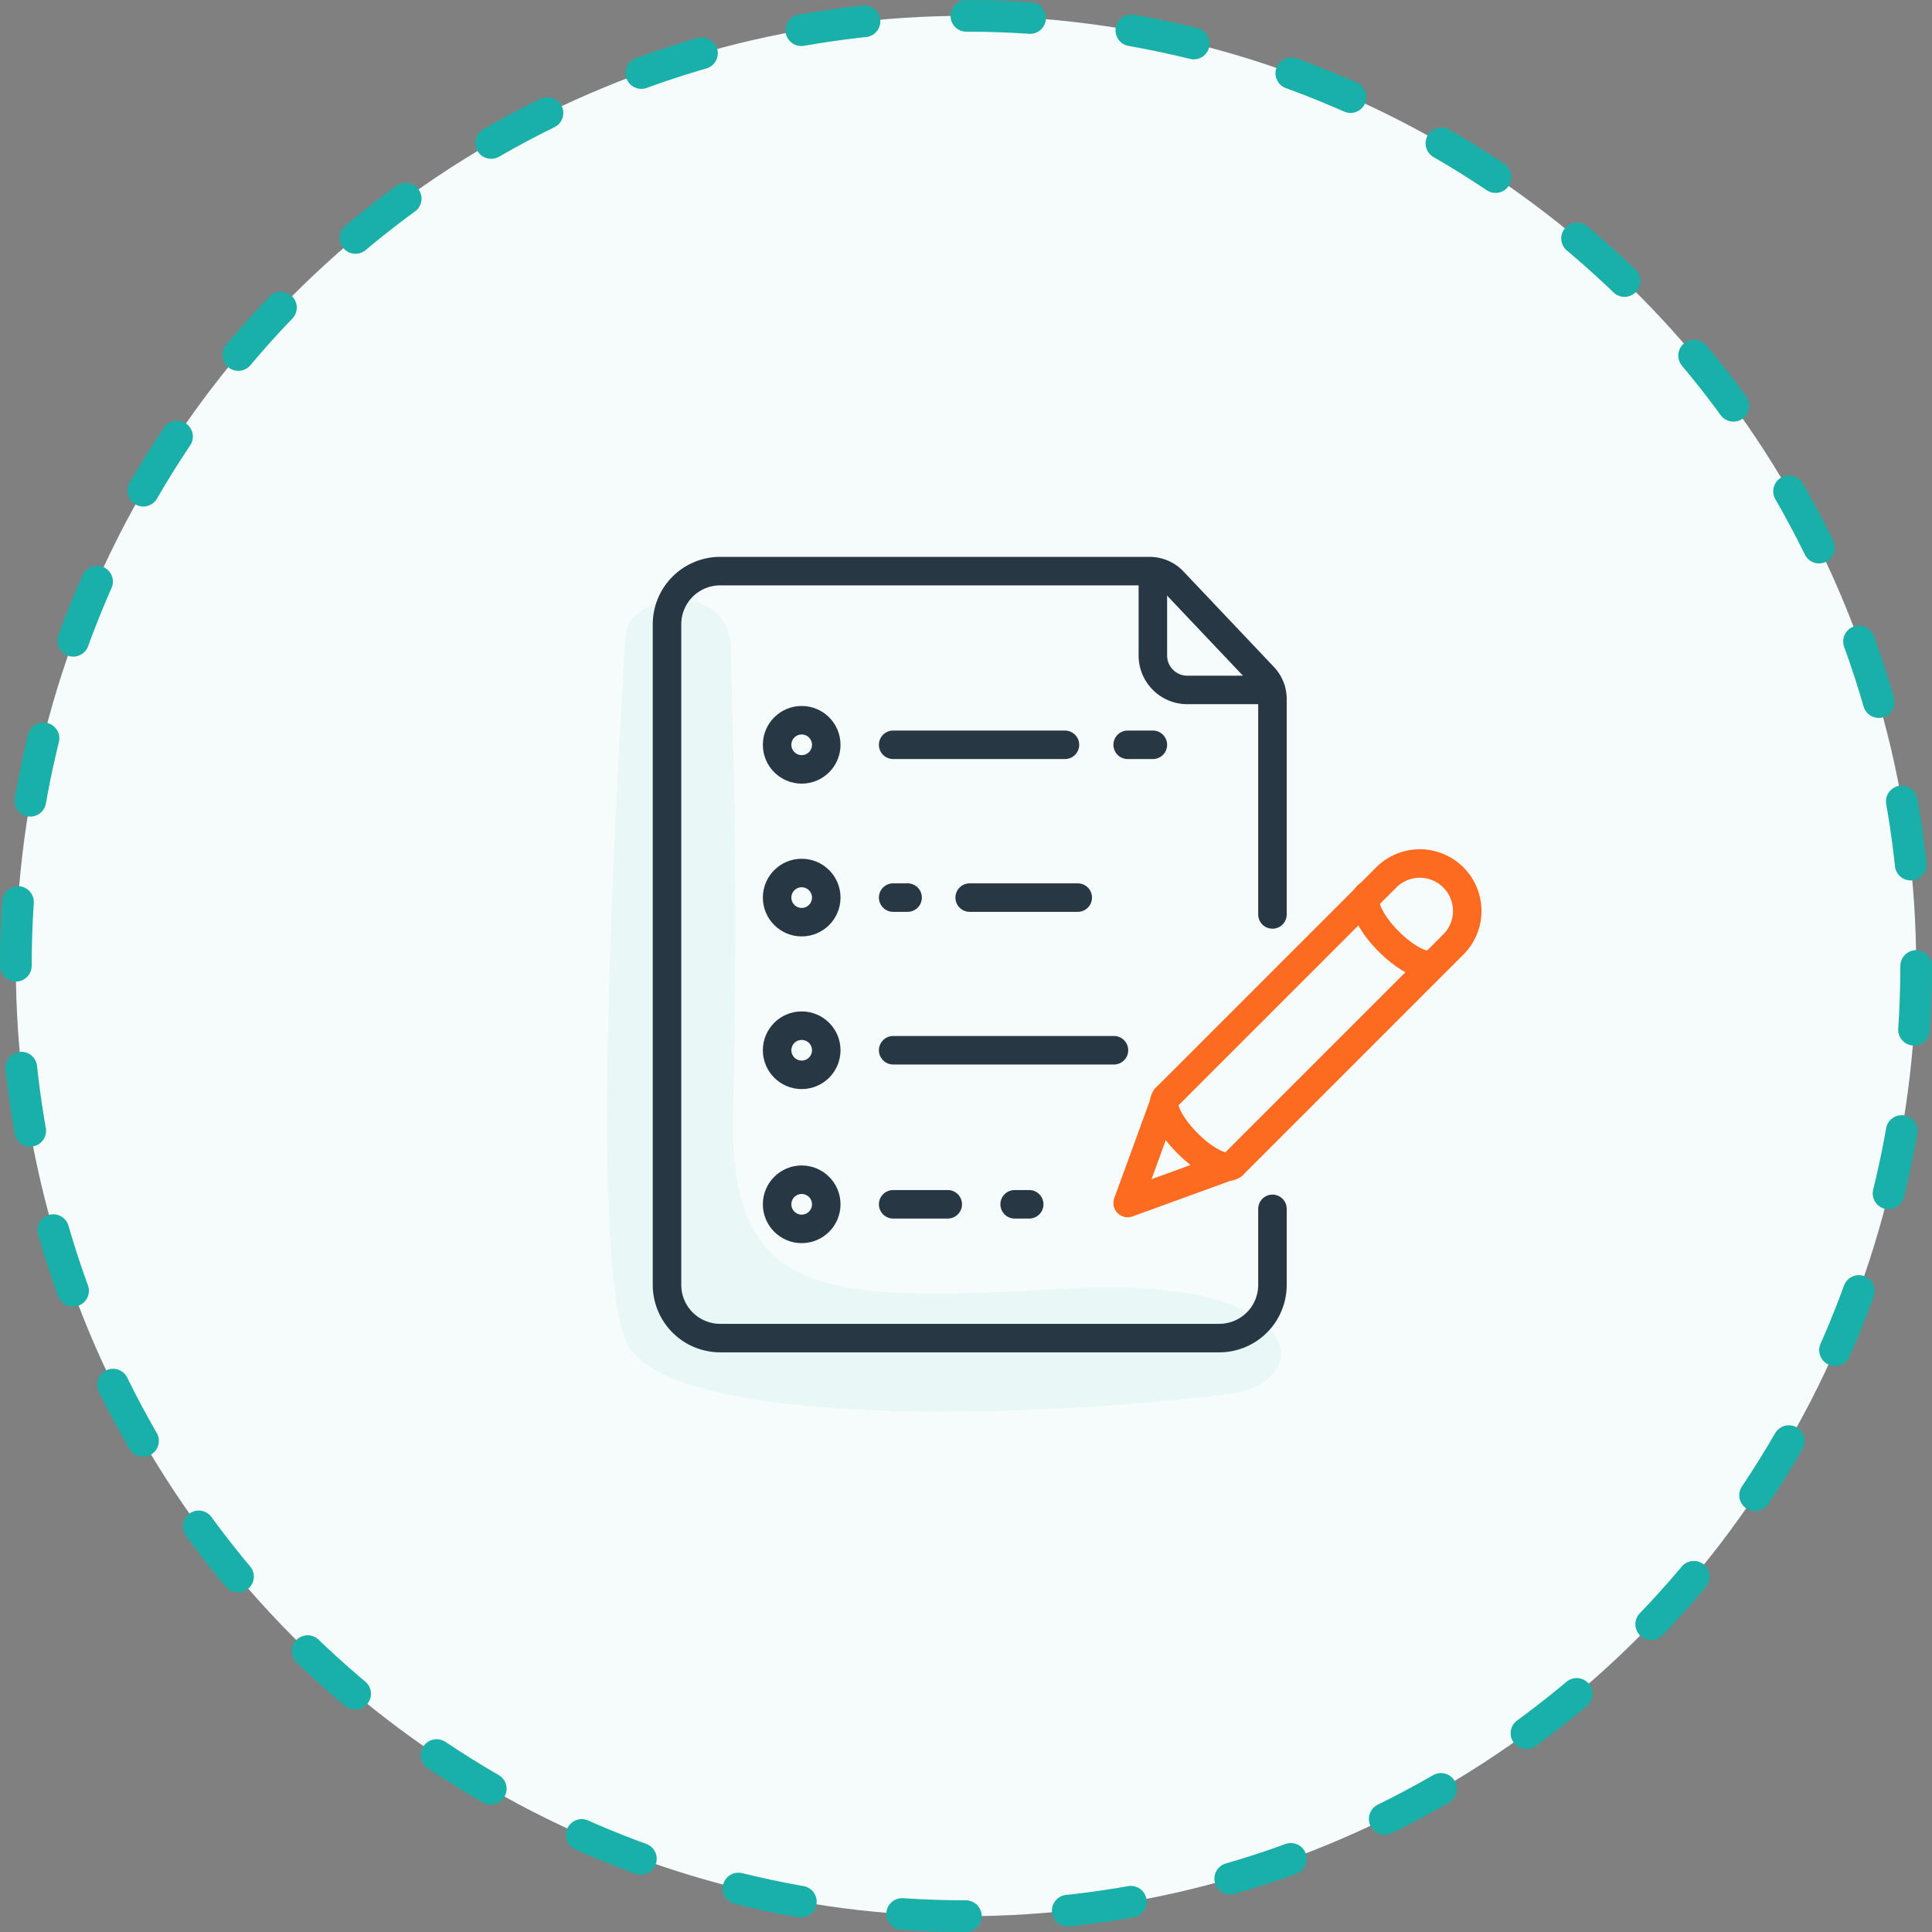 <svg xmlns="http://www.w3.org/2000/svg" viewBox="0 0 152.5 152.5">
  <rect x="0" y="0" width="152.5" height="152.5" fill="#808080" stroke="none"/>
  <title>record-asthma-symptoms_1</title>
  <g id="Layer_2" data-name="Layer 2">
    <g id="Layer_1-2" data-name="Layer 1">
      <g>
        <circle cx="76.25" cy="76.25" r="75" style="fill: #f6fcfc"/>
        <circle cx="76.25" cy="76.25" r="75" style="fill: none;stroke: #19b0a9;stroke-linecap: round;stroke-linejoin: round;stroke-width: 2.5px;stroke-dasharray: 5.035,8.056"/>
      </g>
      <path d="M49.36,50.32c-.37,7.39-3.28,51.17.42,56.21,4.4,6,30.44,5.59,47.32,3.48,6.72-.84,6.47-9.35-12.61-8.3s-27,1.18-26.63-13.9c.49-20.51-.13-31-.16-36.42C57.67,45.61,49.54,46.68,49.36,50.32Z" style="fill: #ddf2f1;opacity: 0.5"/>
      <g>
        <path d="M100.32,54.46h-6.6A2.72,2.72,0,0,1,91,51.74V45.33" style="fill: none;stroke: #273744;stroke-linecap: round;stroke-linejoin: round;stroke-width: 2.25px"/>
        <path d="M100.44,95.42v6a4.2,4.2,0,0,1-4.2,4.2H56.85a4.2,4.2,0,0,1-4.2-4.2V49.27a4.2,4.2,0,0,1,4.2-4.19H90.73a2.57,2.57,0,0,1,1.86.79l7.15,7.55a2.58,2.58,0,0,1,.7,1.76v17" style="fill: none;stroke: #273744;stroke-linecap: round;stroke-linejoin: round;stroke-width: 2.25px"/>
        <g>
          <path d="M113.23,76c-.53.53-2.15-.22-3.61-1.68s-2.22-3.08-1.69-3.61" style="fill: none;stroke: #fd6b21;stroke-linecap: round;stroke-linejoin: round;stroke-width: 2.25px"/>
          <path d="M97.34,91.93c-.53.53-2.15-.22-3.61-1.69s-2.22-3.08-1.68-3.61" style="fill: none;stroke: #fd6b21;stroke-linecap: round;stroke-linejoin: round;stroke-width: 2.25px"/>
          <polyline points="109.23 69.45 92.05 86.63 89.01 94.96 97.34 91.93 114.53 74.74" style="fill: none;stroke: #fd6b21;stroke-linecap: round;stroke-linejoin: round;stroke-width: 2.25px"/>
          <path d="M109.42,69.26a3.74,3.74,0,1,1,5.3,5.29" style="fill: none;stroke: #fd6b21;stroke-linecap: round;stroke-linejoin: round;stroke-width: 2.25px"/>
        </g>
        <g>
          <line x1="89.01" y1="58.79" x2="91" y2="58.79" style="fill: none;stroke: #273744;stroke-linecap: round;stroke-linejoin: round;stroke-width: 2.25px"/>
          <line x1="70.5" y1="58.79" x2="84.06" y2="58.79" style="fill: none;stroke: #273744;stroke-linecap: round;stroke-linejoin: round;stroke-width: 2.25px"/>
          <circle cx="63.28" cy="58.79" r="1.94" style="fill: none;stroke: #273744;stroke-linecap: round;stroke-linejoin: round;stroke-width: 2.25px"/>
        </g>
        <g>
          <line x1="76.54" y1="70.85" x2="85.07" y2="70.85" style="fill: none;stroke: #273744;stroke-linecap: round;stroke-linejoin: round;stroke-width: 2.25px"/>
          <line x1="70.5" y1="70.85" x2="71.64" y2="70.85" style="fill: none;stroke: #273744;stroke-linecap: round;stroke-linejoin: round;stroke-width: 2.25px"/>
          <circle cx="63.28" cy="70.85" r="1.94" style="fill: none;stroke: #273744;stroke-linecap: round;stroke-linejoin: round;stroke-width: 2.25px"/>
        </g>
        <g>
          <line x1="70.5" y1="82.9" x2="87.93" y2="82.9" style="fill: none;stroke: #273744;stroke-linecap: round;stroke-linejoin: round;stroke-width: 2.25px"/>
          <circle cx="63.28" cy="82.9" r="1.94" style="fill: none;stroke: #273744;stroke-linecap: round;stroke-linejoin: round;stroke-width: 2.25px"/>
        </g>
        <g>
          <circle cx="63.28" cy="95.06" r="1.94" style="fill: none;stroke: #273744;stroke-linecap: round;stroke-linejoin: round;stroke-width: 2.25px"/>
          <line x1="70.5" y1="95.06" x2="74.81" y2="95.06" style="fill: none;stroke: #273744;stroke-linecap: round;stroke-linejoin: round;stroke-width: 2.25px"/>
          <line x1="80.09" y1="95.06" x2="81.24" y2="95.06" style="fill: none;stroke: #273744;stroke-linecap: round;stroke-linejoin: round;stroke-width: 2.25px"/>
        </g>
      </g>
    </g>
  </g>
</svg>
